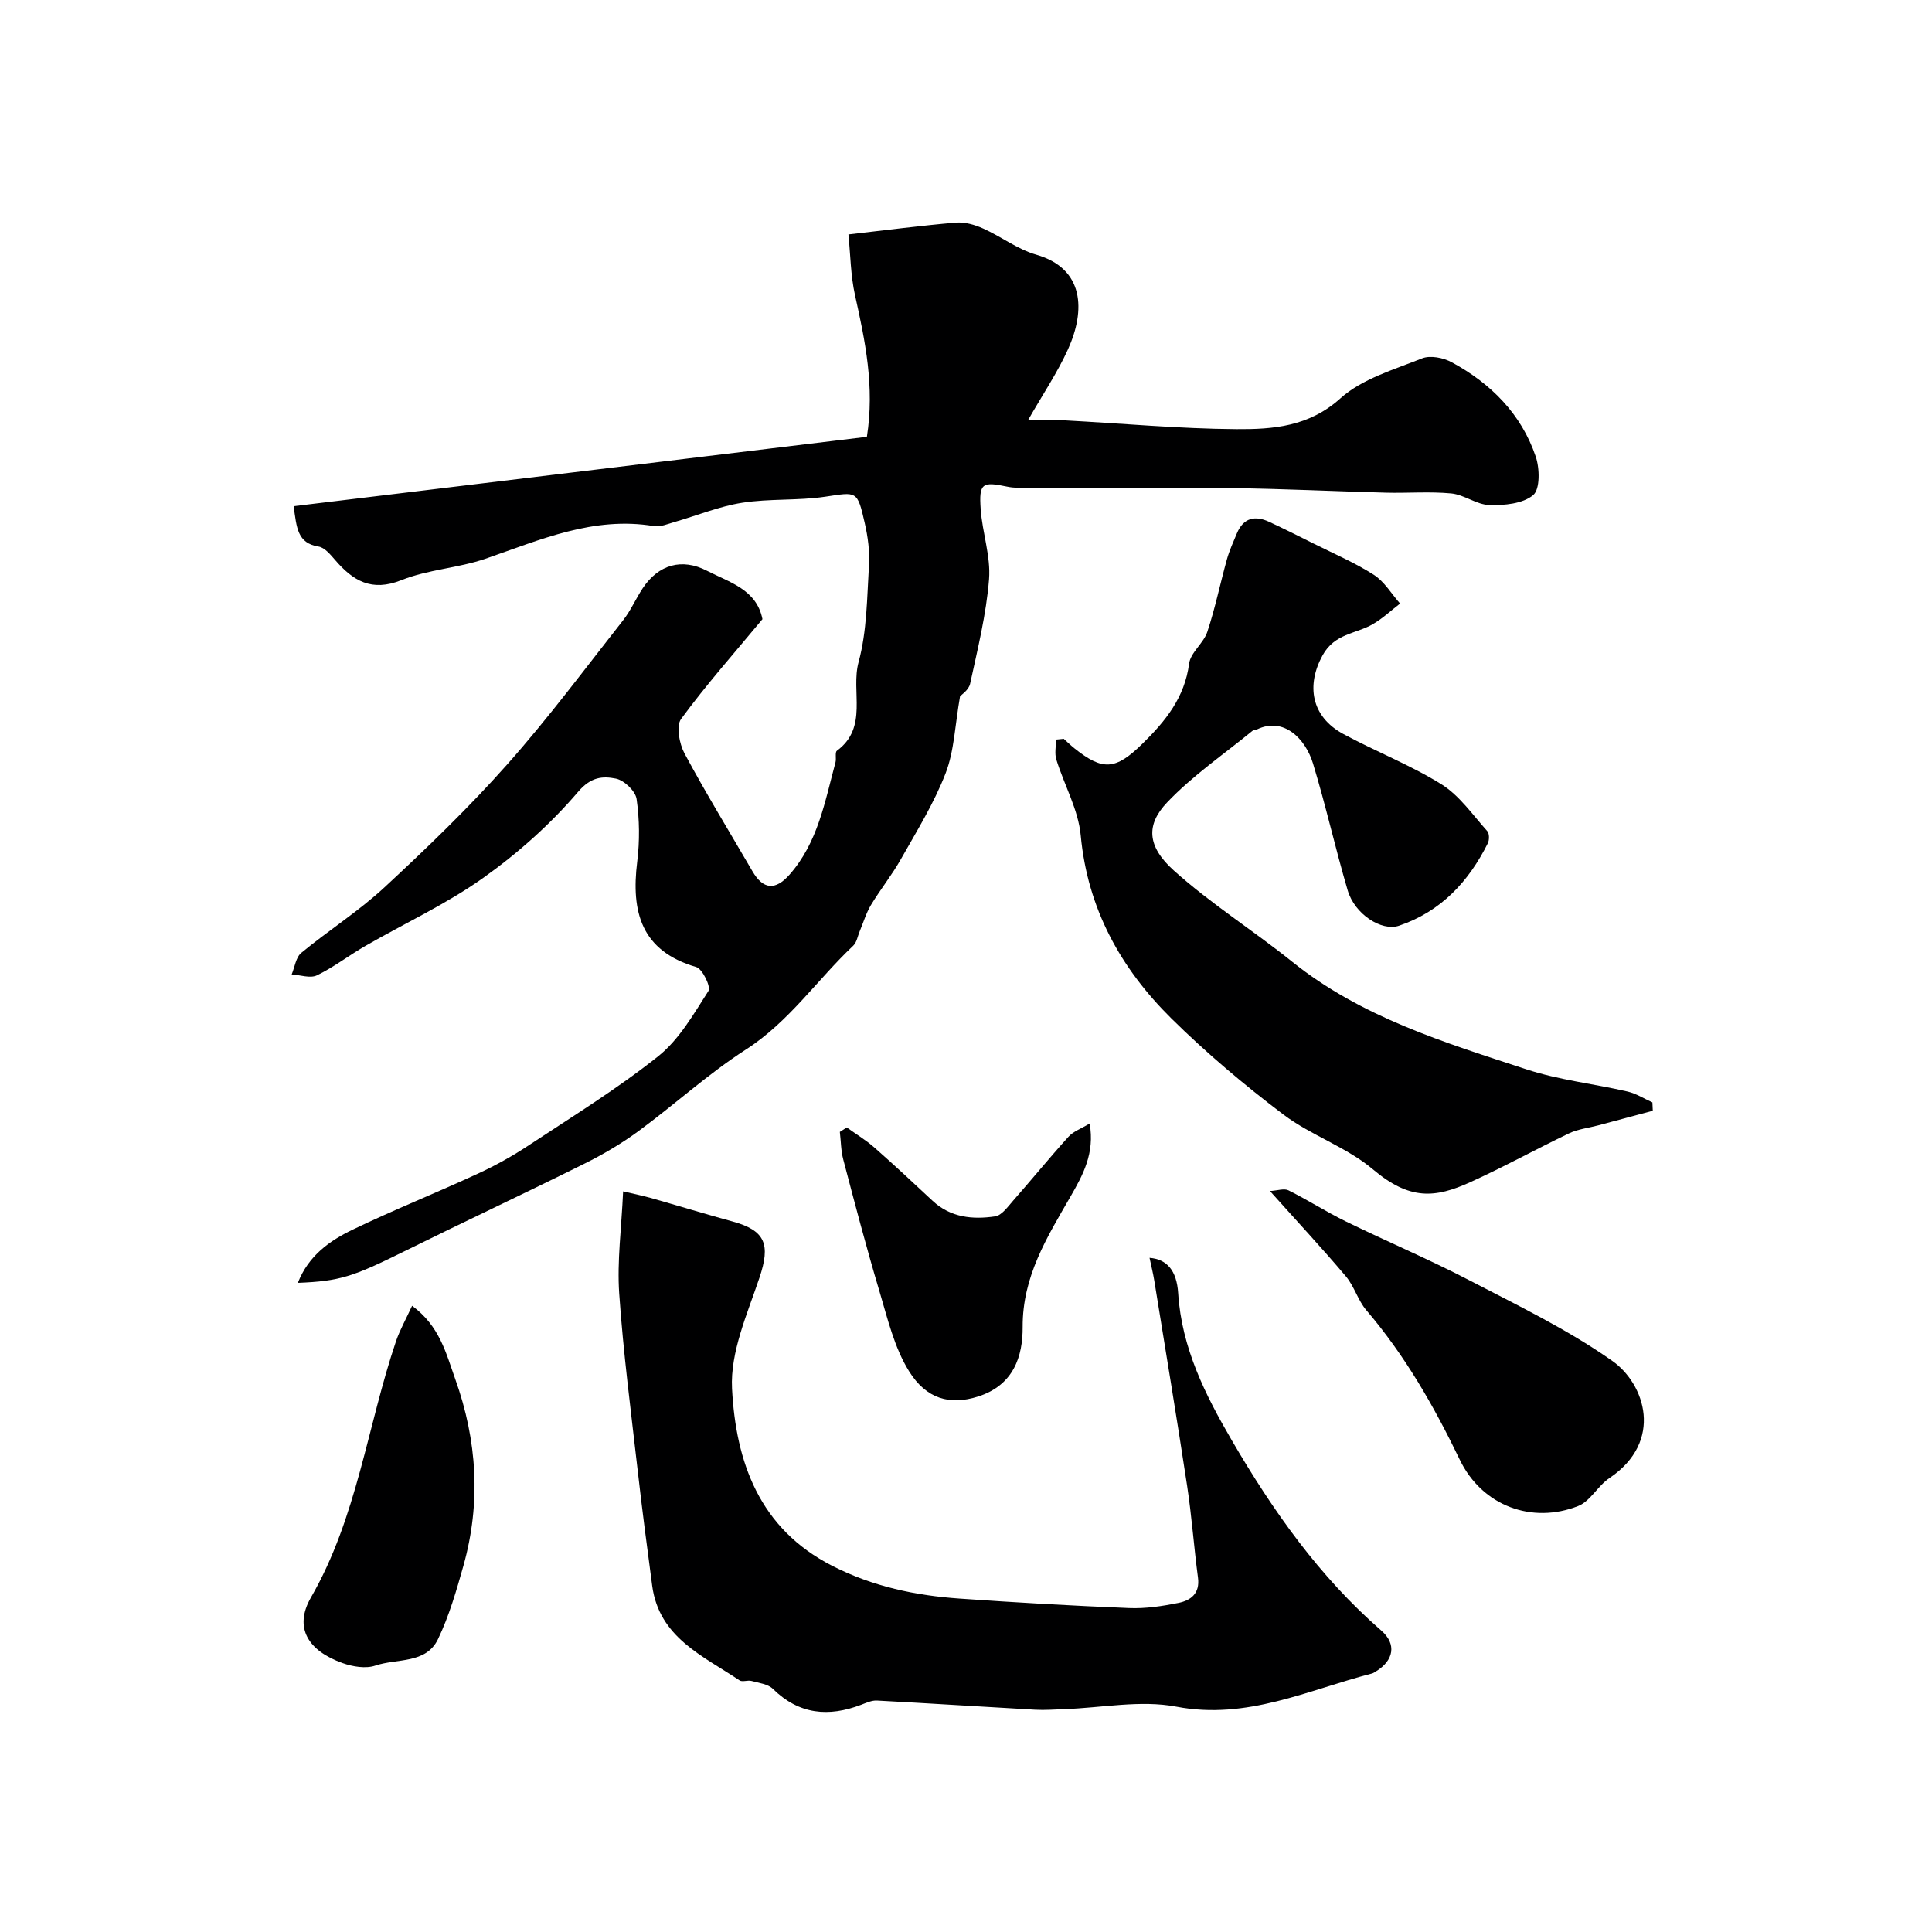 <svg enable-background="new 0 0 400 400" viewBox="0 0 400 400" xmlns="http://www.w3.org/2000/svg"><g fill="#000001"><path d="m198.77 144.15c-1.06 6.04-1.2 11.33-3 15.97-2.39 6.18-5.95 11.92-9.23 17.73-1.86 3.3-4.27 6.29-6.22 9.53-1 1.67-1.56 3.6-2.32 5.41-.43 1.02-.61 2.31-1.35 3.01-7.49 7.07-13.29 15.76-22.23 21.5-7.81 5.02-14.74 11.39-22.25 16.9-3.5 2.57-7.31 4.81-11.2 6.74-12.38 6.16-24.91 12.02-37.3 18.15-10.6 5.24-13.3 6.17-22 6.51 2.21-5.64 6.59-8.73 11.36-11.02 8.51-4.1 17.31-7.61 25.89-11.58 3.67-1.69 7.24-3.68 10.6-5.91 9.04-5.97 18.31-11.68 26.76-18.41 4.34-3.46 7.33-8.73 10.4-13.52.54-.84-1.24-4.57-2.54-4.95-11.41-3.33-13.5-11.41-12.21-21.81.53-4.28.48-8.73-.13-12.98-.24-1.65-2.59-3.89-4.3-4.22-2.71-.53-5.14-.4-7.82 2.75-5.71 6.69-12.49 12.73-19.68 17.84-7.62 5.41-16.24 9.38-24.38 14.07-3.38 1.95-6.5 4.38-10 6.07-1.39.67-3.46-.08-5.23-.19.64-1.52.87-3.54 1.99-4.46 5.65-4.66 11.9-8.63 17.25-13.59 8.77-8.13 17.42-16.46 25.35-25.39 8.48-9.54 16.12-19.83 24.02-29.87 1.6-2.03 2.64-4.49 4.08-6.66 3.26-4.89 8.1-6.28 13.29-3.6 4.66 2.4 10.27 3.86 11.49 10.02-5.72 6.89-11.62 13.54-16.85 20.67-1.07 1.46-.36 5.12.71 7.13 4.44 8.27 9.35 16.29 14.07 24.4 2.22 3.81 4.75 4 7.66.71 5.89-6.66 7.33-15.12 9.53-23.27.21-.79-.15-2.08.3-2.4 6.56-4.85 2.83-12.28 4.48-18.35 1.74-6.4 1.74-13.32 2.15-20.03.18-2.89-.22-5.9-.87-8.74-1.55-6.83-1.62-6.45-8.14-5.48-5.68.85-11.56.37-17.24 1.26-4.77.75-9.35 2.65-14.03 3.99-1.39.4-2.91 1.06-4.25.84-12.5-2.08-23.54 2.85-34.87 6.76-5.63 1.94-11.88 2.22-17.37 4.42-6.22 2.49-10.06.14-13.79-4.2-.95-1.1-2.14-2.54-3.39-2.74-4.41-.7-4.54-3.93-5.16-8.36 39.65-4.8 79.15-9.57 118.68-14.36 1.63-10.41-.35-19.85-2.46-29.33-.91-4.09-.94-8.37-1.36-12.57 7.95-.91 15.08-1.84 22.24-2.45 1.85-.16 3.92.44 5.65 1.22 3.73 1.67 7.13 4.31 10.99 5.42 9.99 2.87 10.21 11.55 6.59 19.56-2.19 4.85-5.22 9.32-8.3 14.72 3.08 0 5.33-.1 7.57.02 11.87.63 23.73 1.74 35.6 1.82 7.56.05 14.99-.5 21.51-6.37 4.5-4.05 11.06-5.94 16.91-8.28 1.7-.68 4.41-.14 6.14.8 8.1 4.39 14.4 10.69 17.4 19.54.83 2.44.91 6.76-.54 7.97-2.15 1.79-5.98 2.14-9.07 2.05-2.64-.07-5.19-2.14-7.87-2.4-4.48-.43-9.03-.04-13.55-.16-10.63-.28-21.25-.81-31.89-.94-14.02-.17-28.05-.03-42.08-.05-1.49 0-3.02.05-4.46-.26-5.14-1.08-5.84-.72-5.46 4.66.34 4.87 2.11 9.77 1.73 14.54-.58 7.26-2.36 14.43-3.91 21.58-.26 1.32-1.89 2.38-2.09 2.62z"/><path d="m129.01 246.66c2.39.56 4.12.91 5.82 1.39 5.6 1.59 11.16 3.3 16.78 4.83 6.89 1.87 7.94 4.76 5.63 11.65-2.52 7.5-6.07 15.41-5.68 22.96.78 15.13 5.59 28.98 20.81 36.73 8.39 4.27 17.16 6.11 26.31 6.75 11.68.82 23.38 1.49 35.08 1.96 3.4.14 6.89-.39 10.25-1.07 2.53-.51 4.45-1.96 4.02-5.21-.84-6.33-1.29-12.72-2.25-19.03-2.15-14.18-4.51-28.33-6.8-42.49-.25-1.55-.64-3.07-.98-4.71 3.58.29 5.63 2.59 5.93 7.35.72 11.28 5.58 20.98 11.12 30.47 8.49 14.56 18.11 28.2 30.95 39.37 3.2 2.79 2.55 6.17-1.09 8.41-.28.17-.56.38-.86.46-13.28 3.42-25.84 9.66-40.49 6.87-7.44-1.42-15.48.25-23.24.51-1.99.07-3.99.23-5.98.12-10.93-.61-21.85-1.32-32.78-1.9-1.07-.06-2.2.47-3.25.87-6.76 2.58-12.87 2.04-18.28-3.28-1.03-1.02-2.91-1.23-4.45-1.65-.78-.21-1.88.27-2.45-.11-7.58-5.09-16.66-8.85-18.1-19.59-1.06-7.94-2.1-15.89-3-23.85-1.39-12.21-2.99-24.42-3.83-36.68-.46-6.69.47-13.48.81-21.13z"/><path d="m220.23 152.96c.73.65 1.43 1.34 2.19 1.95 5.92 4.74 8.55 4.52 14.11-.93 4.75-4.65 8.75-9.56 9.66-16.58.3-2.31 2.99-4.22 3.77-6.58 1.63-4.91 2.67-10.02 4.06-15.02.52-1.85 1.33-3.62 2.07-5.39 1.35-3.2 3.73-3.75 6.68-2.37 3.11 1.45 6.18 2.98 9.24 4.52 4.18 2.09 8.51 3.94 12.43 6.45 2.18 1.4 3.65 3.93 5.43 5.95-1.88 1.44-3.63 3.11-5.67 4.28-3.51 2.03-7.88 1.89-10.38 6.45-3.39 6.19-2.38 12.66 4.29 16.27 6.7 3.63 13.9 6.41 20.34 10.43 3.73 2.33 6.44 6.31 9.47 9.68.45.49.45 1.84.12 2.51-3.98 7.98-9.73 14.15-18.39 17.08-3.62 1.22-9.17-2.39-10.62-7.3-2.57-8.72-4.54-17.61-7.19-26.3-1.54-5.06-6.03-9.72-11.6-7.04-.29.14-.7.1-.93.29-5.96 4.88-12.42 9.29-17.68 14.83-4.37 4.6-4.2 9.07 1.43 14.12 7.63 6.85 16.42 12.39 24.44 18.83 14.33 11.51 31.53 16.73 48.52 22.3 6.75 2.22 13.98 2.99 20.94 4.6 1.79.41 3.44 1.48 5.15 2.25.03.58.06 1.16.08 1.73-3.76 1.01-7.52 2.01-11.28 3.02-2.02.54-4.19.77-6.04 1.65-6.87 3.28-13.54 6.98-20.47 10.12-7.26 3.29-12.51 3.8-20.18-2.68-5.46-4.61-12.76-6.99-18.51-11.33-8.12-6.14-15.97-12.76-23.21-19.91-10.48-10.37-17.33-22.7-18.75-37.89-.5-5.34-3.42-10.43-5.05-15.7-.39-1.26-.06-2.75-.06-4.13.56-.05 1.07-.1 1.59-.16z"/><path d="m262.93 246.59c1.57-.09 2.94-.59 3.84-.14 4.02 2 7.81 4.45 11.84 6.42 8.47 4.14 17.17 7.82 25.52 12.16 10.09 5.24 20.44 10.23 29.69 16.74 6.72 4.73 10.73 16.63-.62 24.26-2.39 1.6-3.95 4.79-6.47 5.78-9.49 3.74-19.85.05-24.51-9.61-5.34-11.09-11.34-21.57-19.34-30.94-1.74-2.04-2.49-4.94-4.22-6.99-4.91-5.82-10.11-11.4-15.73-17.68z"/><path d="m85.32 270.35c5.72 4.21 7.02 9.81 8.93 15.16 4.55 12.74 5.35 25.62 1.7 38.65-1.45 5.16-2.96 10.39-5.26 15.19-2.49 5.2-8.51 3.97-12.97 5.49-1.99.68-4.68.23-6.77-.51-7.14-2.53-10.18-7.32-6.57-13.59 9.57-16.61 11.66-35.48 17.64-53.14.78-2.26 1.99-4.39 3.3-7.25z"/><path d="m175.32 233.43c1.92 1.38 3.96 2.61 5.72 4.16 4.09 3.59 8.07 7.32 12.05 11.03 3.73 3.48 8.3 3.9 12.93 3.22 1.39-.2 2.65-2.02 3.76-3.28 3.85-4.37 7.53-8.9 11.44-13.21 1.01-1.12 2.64-1.68 4.38-2.74 1.09 6.16-1.4 10.68-3.99 15.17-4.85 8.41-9.93 16.5-9.88 26.97.03 6-1.81 12.02-9.24 14.39-5.84 1.86-10.71.49-14.27-5.22-3.08-4.93-4.47-10.99-6.17-16.68-2.69-8.99-5.07-18.09-7.46-27.17-.49-1.84-.48-3.81-.71-5.72.49-.3.97-.61 1.44-.92z"/></g></svg>